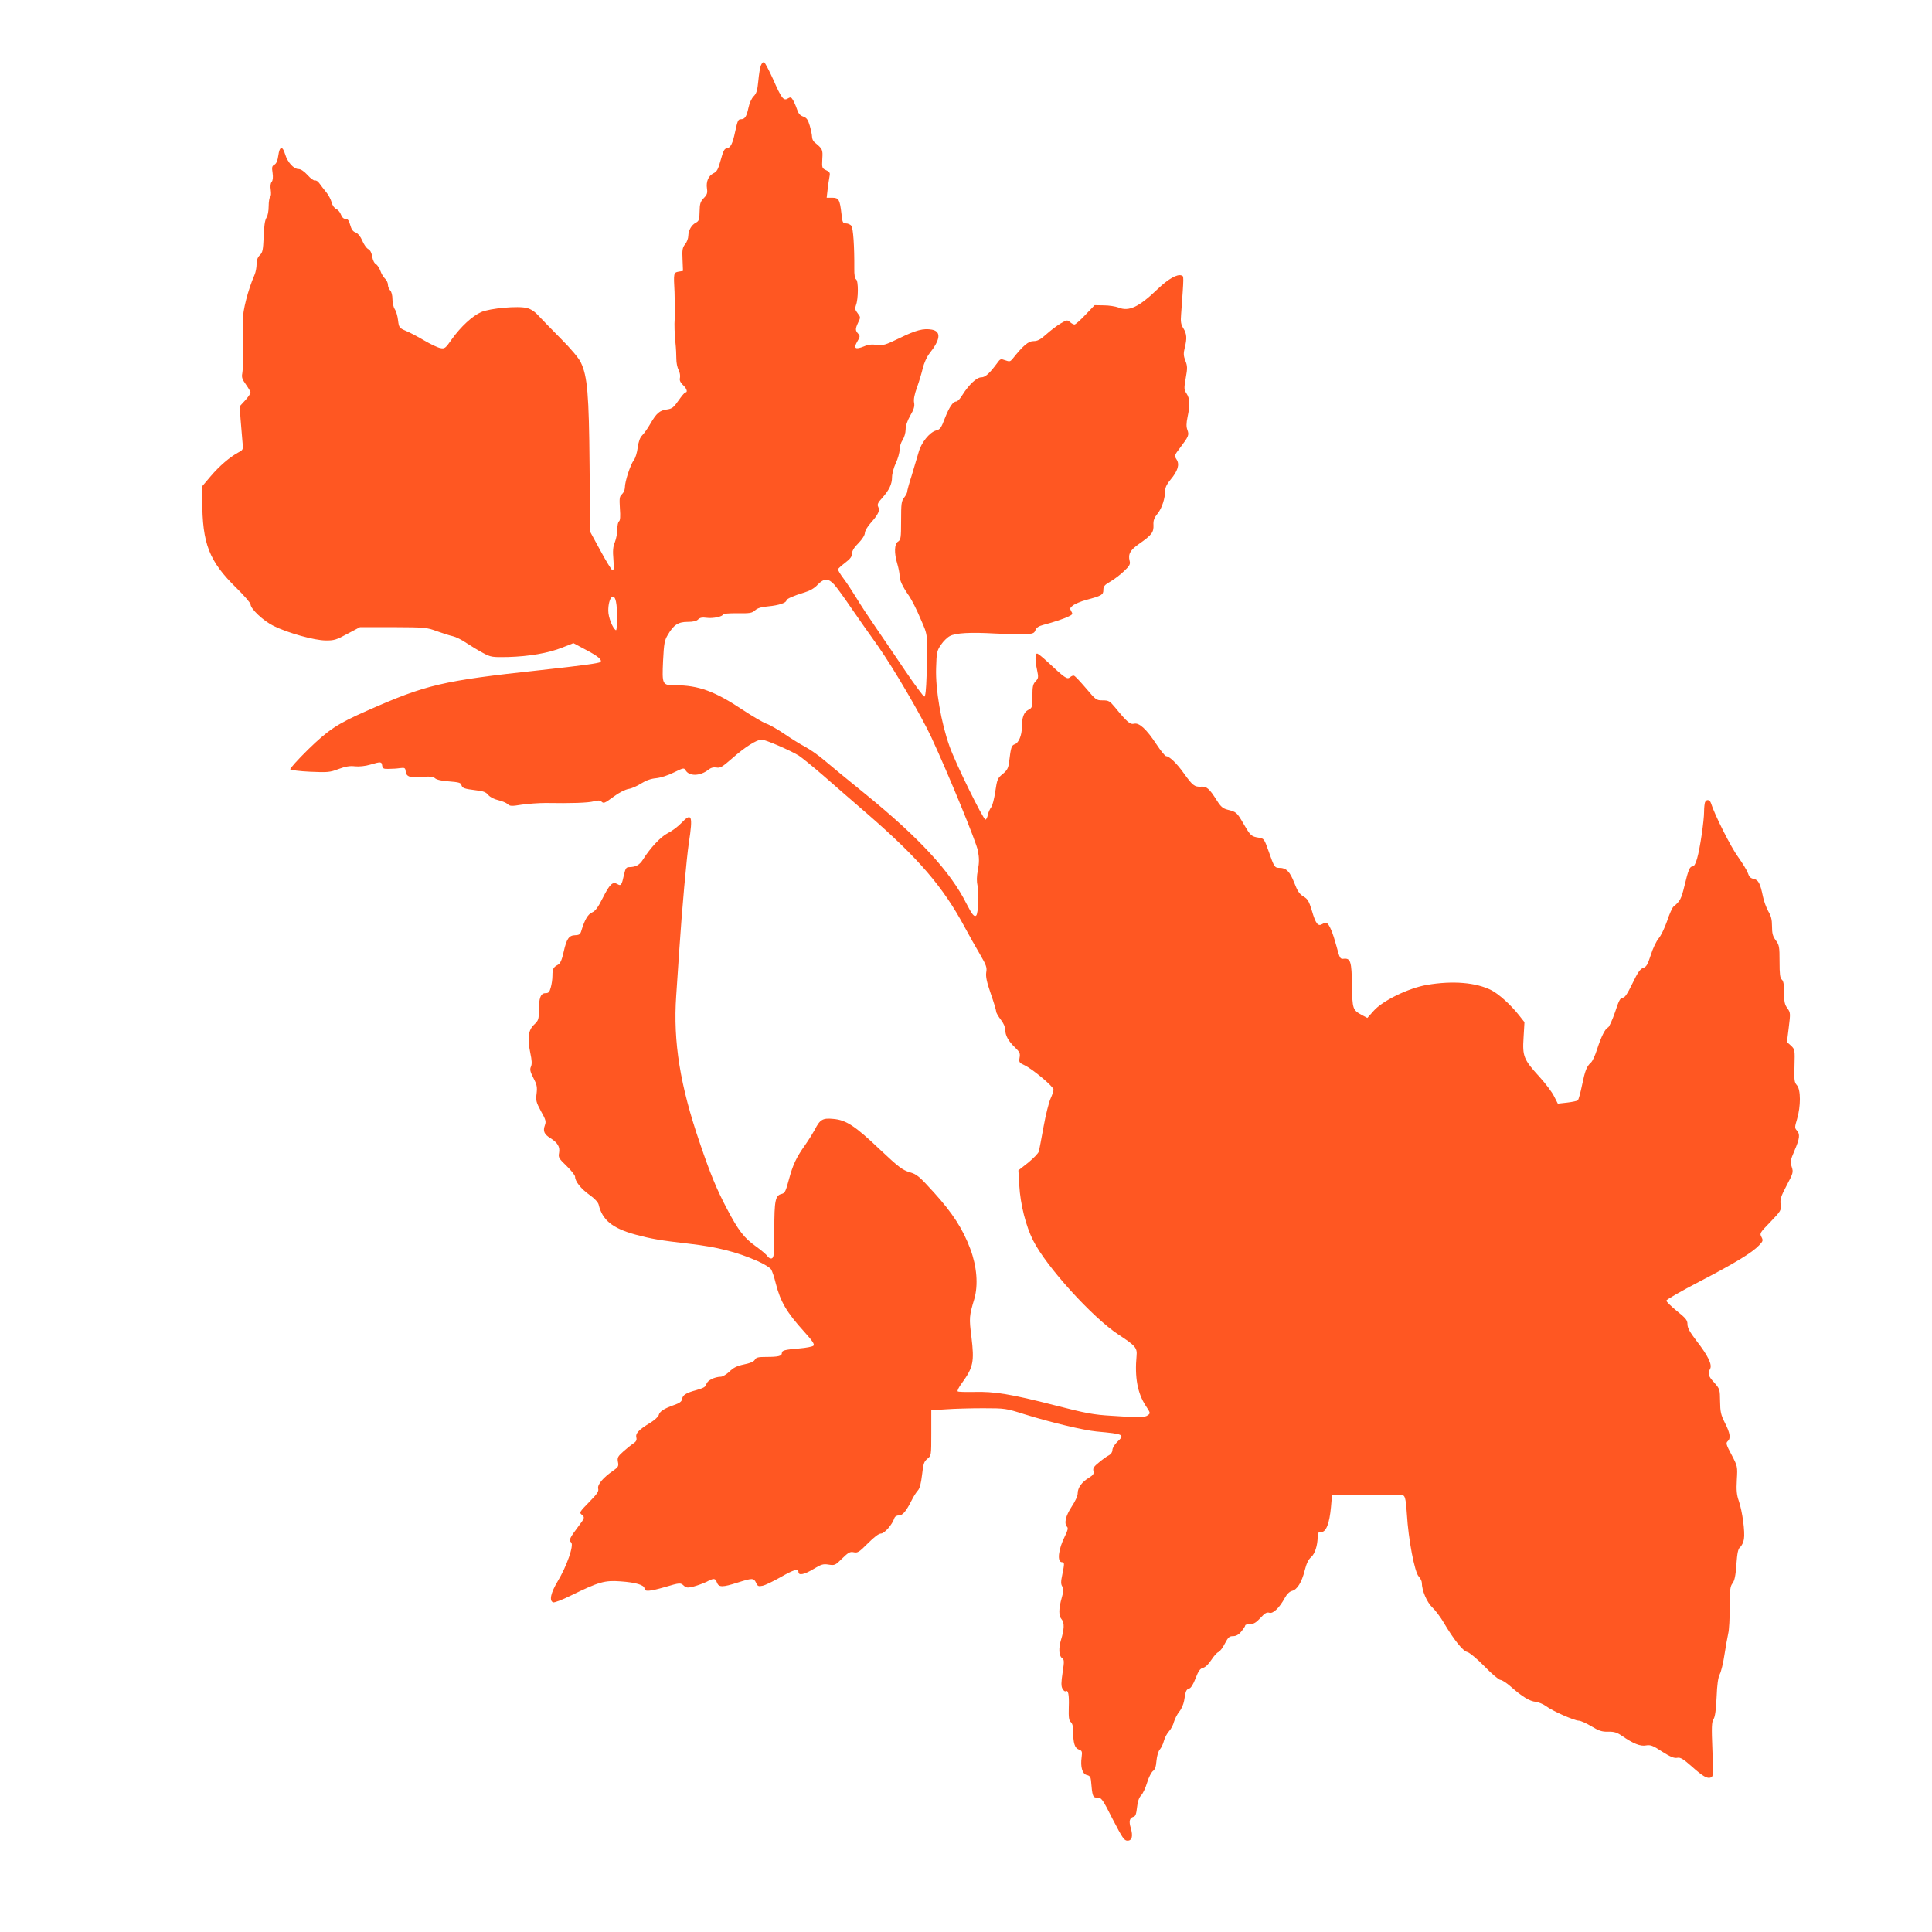 <?xml version="1.0" standalone="no"?>
<!DOCTYPE svg PUBLIC "-//W3C//DTD SVG 20010904//EN"
 "http://www.w3.org/TR/2001/REC-SVG-20010904/DTD/svg10.dtd">
<svg version="1.0" xmlns="http://www.w3.org/2000/svg"
 width="1280pt" height="1280pt" viewBox="0 0 1280 1280"
 preserveAspectRatio="xMidYMid meet">
<g transform="translate(0,1280) scale(0.1,-0.1)"
fill="#ff5722" stroke="none">
<path d="M5041 12366 c-6 -13 -13 -60 -17 -102 -6 -63 -12 -83 -31 -102 -13
-13 -28 -45 -34 -75 -13 -60 -24 -77 -50 -77 -19 0 -22 -8 -39 -85 -16 -76
-30 -104 -53 -107 -18 -2 -25 -17 -42 -78 -17 -62 -25 -77 -48 -88 -34 -17
-50 -55 -43 -102 4 -28 1 -40 -21 -62 -23 -24 -27 -38 -28 -89 -1 -53 -4 -63
-24 -74 -30 -15 -50 -51 -51 -88 0 -16 -9 -41 -21 -55 -18 -23 -20 -38 -17
-102 l3 -75 -30 -5 c-32 -6 -33 -9 -26 -135 2 -51 3 -155 1 -177 -3 -39 -1
-96 5 -158 4 -36 6 -85 6 -109 0 -24 6 -56 15 -72 8 -16 12 -39 9 -52 -4 -16
1 -29 19 -47 26 -23 34 -50 17 -50 -5 0 -25 -24 -46 -54 -32 -46 -42 -54 -77
-59 -48 -6 -69 -25 -109 -94 -17 -30 -41 -64 -54 -77 -15 -15 -24 -40 -30 -81
-4 -33 -15 -70 -26 -84 -22 -28 -59 -141 -59 -181 0 -15 -9 -35 -19 -44 -17
-15 -18 -27 -14 -95 4 -53 2 -80 -6 -85 -6 -4 -11 -27 -11 -51 0 -25 -7 -63
-16 -86 -13 -31 -15 -58 -10 -116 4 -57 3 -74 -7 -71 -6 3 -42 61 -79 130
l-68 125 -4 439 c-4 473 -14 591 -58 683 -13 28 -66 91 -132 157 -61 62 -128
130 -148 152 -23 26 -51 45 -76 51 -57 16 -246 -1 -305 -27 -58 -26 -134 -96
-194 -180 -42 -60 -47 -64 -76 -58 -17 3 -65 26 -106 50 -42 25 -97 54 -122
64 -44 19 -46 22 -52 71 -3 28 -13 61 -22 73 -8 13 -15 42 -15 66 0 25 -6 50
-15 58 -8 9 -15 26 -15 38 0 13 -9 31 -20 41 -10 9 -24 33 -30 51 -7 19 -20
38 -29 44 -11 5 -21 26 -25 49 -4 26 -13 44 -27 51 -11 6 -29 31 -39 56 -12
28 -29 48 -44 54 -18 6 -28 21 -36 50 -8 30 -16 40 -31 40 -13 0 -23 10 -30
28 -5 15 -19 32 -31 37 -13 6 -26 24 -31 45 -5 19 -21 49 -35 66 -15 18 -35
44 -45 58 -9 14 -23 23 -30 20 -7 -2 -29 13 -49 36 -23 25 -45 40 -60 40 -32
0 -73 45 -89 98 -17 58 -37 54 -45 -8 -5 -35 -13 -54 -26 -61 -16 -9 -18 -17
-12 -55 4 -29 2 -49 -6 -59 -8 -10 -10 -29 -6 -54 3 -23 2 -42 -4 -46 -5 -3
-10 -31 -10 -61 0 -32 -6 -64 -15 -77 -10 -16 -16 -57 -18 -126 -4 -89 -7
-104 -26 -122 -14 -14 -21 -32 -21 -59 0 -22 -6 -54 -14 -72 -43 -98 -79 -241
-76 -293 2 -22 2 -52 1 -67 -2 -44 -3 -97 -1 -183 1 -44 -2 -93 -5 -110 -5
-24 0 -39 24 -72 17 -24 31 -48 31 -54 0 -6 -16 -30 -36 -52 l-36 -39 6 -87
c4 -47 9 -112 12 -143 6 -57 6 -58 -26 -75 -59 -32 -127 -91 -184 -158 l-56
-66 0 -92 c0 -290 45 -405 227 -583 51 -50 93 -99 93 -108 0 -30 87 -111 153
-143 95 -47 271 -96 344 -96 56 -1 72 4 145 44 l83 44 220 0 c213 -1 222 -2
290 -27 39 -14 86 -29 105 -33 19 -4 60 -24 90 -45 30 -20 80 -50 110 -66 52
-28 61 -29 165 -27 141 4 268 26 361 63 l73 29 86 -46 c78 -41 106 -65 93 -79
-9 -8 -115 -23 -399 -54 -648 -70 -755 -95 -1148 -269 -197 -87 -254 -125
-390 -257 -68 -67 -121 -126 -118 -131 4 -5 63 -13 132 -16 116 -5 131 -4 188
18 46 17 75 22 108 18 28 -3 68 1 102 11 71 21 75 20 79 -6 3 -20 9 -23 43
-22 22 0 56 2 75 5 32 4 35 2 38 -23 4 -35 31 -43 115 -35 47 4 66 2 79 -9 10
-10 46 -18 93 -21 64 -5 79 -9 82 -24 6 -21 18 -25 98 -35 46 -5 65 -12 80
-31 12 -14 38 -28 65 -34 25 -6 53 -17 63 -26 15 -15 27 -15 95 -4 42 6 113
11 157 11 171 -3 282 1 319 11 27 7 42 7 49 0 16 -16 20 -15 84 32 33 25 75
46 97 50 21 3 59 20 85 37 32 20 64 31 97 34 30 3 78 18 118 38 63 31 68 32
78 15 23 -41 96 -40 151 3 17 14 34 18 54 15 24 -5 39 4 103 60 83 74 164 125
196 125 25 0 191 -72 246 -106 20 -13 93 -72 161 -131 68 -60 202 -176 298
-259 336 -292 497 -480 639 -744 31 -58 78 -141 104 -185 40 -69 46 -85 40
-117 -4 -28 3 -63 30 -141 20 -57 36 -111 36 -119 0 -8 14 -32 30 -53 18 -22
30 -50 30 -67 0 -38 20 -75 65 -118 31 -30 35 -39 30 -67 -5 -30 -3 -34 34
-51 55 -27 191 -141 191 -161 0 -9 -9 -36 -20 -60 -11 -24 -32 -107 -46 -185
-14 -77 -28 -151 -31 -164 -3 -12 -35 -45 -70 -74 l-66 -52 6 -100 c7 -125 44
-270 91 -363 87 -174 393 -511 566 -625 113 -74 125 -88 120 -141 -13 -142 6
-247 61 -331 31 -47 32 -49 14 -62 -22 -16 -51 -17 -240 -4 -121 7 -172 17
-375 69 -292 75 -404 93 -537 89 -56 -1 -105 0 -108 4 -4 4 8 29 28 55 75 104
83 140 63 305 -16 126 -15 139 19 252 27 93 17 216 -27 333 -50 133 -117 236
-240 372 -99 109 -113 121 -162 135 -46 14 -72 33 -194 148 -167 159 -226 198
-312 205 -69 7 -88 -4 -122 -72 -12 -22 -40 -67 -63 -100 -60 -84 -82 -132
-109 -232 -20 -75 -26 -88 -47 -93 -42 -10 -49 -41 -49 -238 0 -156 -2 -183
-16 -189 -9 -3 -21 2 -30 15 -7 11 -43 41 -78 66 -76 54 -115 105 -189 246
-68 129 -109 227 -180 436 -131 381 -178 673 -157 976 6 90 15 224 20 298 18
273 49 618 64 717 28 181 19 203 -50 130 -24 -25 -65 -55 -90 -67 -45 -22
-116 -98 -163 -173 -23 -37 -47 -51 -91 -52 -21 0 -26 -7 -36 -51 -15 -69 -20
-76 -44 -61 -31 18 -50 0 -97 -93 -31 -62 -49 -86 -70 -95 -28 -12 -49 -48
-71 -120 -7 -25 -14 -30 -41 -31 -42 -1 -57 -23 -77 -112 -12 -54 -22 -75 -38
-84 -30 -16 -36 -27 -36 -73 0 -22 -5 -57 -11 -77 -8 -31 -15 -38 -35 -38 -32
0 -44 -32 -44 -115 0 -59 -3 -66 -31 -93 -39 -36 -46 -89 -26 -186 11 -51 12
-75 5 -92 -9 -19 -6 -33 16 -76 23 -44 26 -59 21 -103 -6 -46 -3 -57 29 -117
32 -56 35 -69 26 -93 -14 -38 -5 -60 36 -85 49 -31 65 -58 58 -98 -6 -30 -2
-37 50 -87 31 -30 56 -62 56 -71 0 -31 39 -80 95 -120 33 -23 57 -49 61 -64
24 -103 91 -158 246 -200 105 -28 161 -38 353 -60 184 -21 315 -54 452 -114
43 -19 84 -44 91 -55 8 -11 22 -54 32 -95 31 -121 72 -191 189 -320 52 -58 69
-82 61 -91 -6 -7 -48 -15 -96 -19 -97 -8 -114 -13 -114 -31 0 -19 -24 -25
-100 -25 -57 0 -71 -3 -79 -19 -7 -12 -32 -23 -73 -31 -47 -10 -70 -22 -95
-47 -19 -18 -44 -33 -56 -34 -44 -1 -91 -25 -97 -49 -4 -18 -18 -26 -67 -40
-70 -19 -90 -32 -95 -62 -2 -14 -18 -25 -53 -37 -67 -24 -95 -42 -101 -67 -3
-11 -29 -34 -57 -51 -76 -46 -98 -70 -91 -97 4 -17 -1 -27 -21 -40 -15 -10
-45 -34 -67 -54 -35 -31 -39 -40 -34 -67 6 -29 2 -35 -32 -59 -67 -46 -105
-92 -99 -118 5 -19 -6 -35 -61 -91 -61 -62 -65 -69 -49 -81 23 -18 22 -22 -22
-80 -56 -74 -64 -91 -47 -105 20 -17 -29 -158 -89 -257 -46 -77 -58 -130 -30
-140 8 -3 61 17 117 45 186 91 224 102 330 94 100 -7 158 -24 158 -48 0 -21
34 -19 134 10 102 30 104 30 127 9 16 -14 25 -15 65 -5 26 7 64 21 85 31 49
26 58 25 69 -5 12 -32 37 -32 137 0 98 31 107 31 122 -1 10 -23 16 -26 43 -20
17 3 70 29 118 56 91 52 120 60 120 35 0 -25 39 -17 100 20 51 31 64 35 100
29 40 -6 44 -5 90 41 41 40 52 46 76 41 26 -6 36 1 94 59 42 42 72 65 87 65
23 0 75 60 88 101 4 12 16 19 30 19 26 0 48 27 85 100 12 25 31 54 41 65 13
14 21 47 28 105 8 73 13 87 35 105 26 21 26 21 26 171 l0 151 98 6 c53 4 164
7 245 7 146 0 152 -1 275 -40 170 -53 391 -106 477 -114 184 -17 189 -20 135
-71 -16 -16 -30 -39 -30 -52 0 -13 -9 -27 -22 -34 -13 -6 -42 -27 -66 -47 -35
-28 -42 -39 -38 -57 5 -19 -1 -28 -29 -45 -48 -29 -75 -67 -75 -103 0 -18 -16
-53 -40 -89 -40 -61 -52 -112 -30 -134 8 -8 3 -26 -14 -60 -45 -89 -54 -174
-20 -174 17 0 17 -8 2 -82 -10 -47 -10 -63 0 -79 10 -16 9 -30 -3 -72 -22 -77
-22 -123 -1 -146 19 -21 17 -66 -5 -137 -16 -53 -14 -103 6 -118 16 -12 17
-19 5 -97 -10 -66 -10 -90 -1 -107 7 -13 16 -20 21 -17 17 11 24 -21 21 -105
-2 -69 1 -89 13 -99 11 -9 16 -30 16 -61 0 -78 10 -111 37 -121 22 -8 24 -13
19 -51 -9 -65 5 -111 34 -118 19 -4 26 -13 28 -35 9 -108 12 -115 42 -115 28
0 34 -8 102 -143 65 -125 76 -142 98 -142 30 0 38 30 21 86 -13 43 -7 65 18
72 14 3 19 18 24 62 4 39 13 65 27 80 12 12 30 51 40 85 10 34 28 68 38 76 14
10 21 29 24 69 3 32 12 62 22 74 9 10 22 36 27 57 6 22 21 50 34 64 13 14 28
42 33 63 6 20 22 51 35 67 14 16 28 49 32 72 10 66 14 75 34 81 11 3 27 28 42
68 19 49 30 64 49 69 15 3 37 24 55 52 17 26 38 50 48 53 9 4 29 29 42 56 22
42 30 49 54 49 20 0 37 9 55 31 14 17 26 35 26 40 0 5 14 9 32 9 24 0 40 10
69 41 29 32 42 39 59 34 24 -8 66 32 102 98 14 26 32 43 48 47 34 8 64 56 84
135 11 45 25 74 42 88 26 23 43 77 44 135 0 27 4 32 24 32 32 0 54 57 64 165
l7 80 230 2 c128 2 236 -1 244 -6 11 -7 17 -41 22 -123 10 -168 51 -383 78
-412 11 -12 21 -31 21 -42 0 -51 33 -129 70 -164 20 -19 54 -64 75 -100 66
-112 127 -189 156 -195 14 -3 64 -44 114 -95 48 -50 96 -90 106 -90 10 0 41
-20 69 -45 75 -66 124 -96 164 -100 19 -2 50 -15 68 -28 41 -32 189 -97 218
-97 12 0 50 -17 83 -37 50 -30 70 -37 111 -36 40 1 59 -5 91 -27 77 -53 123
-71 160 -64 30 5 45 0 107 -41 55 -35 80 -45 100 -41 21 4 38 -6 95 -56 76
-68 104 -84 129 -74 15 6 16 23 9 185 -6 150 -5 182 8 202 10 16 16 62 20 145
3 83 10 131 21 152 9 17 23 75 31 129 8 54 20 117 25 141 6 23 10 102 10 176
0 115 3 137 19 157 13 18 20 50 25 124 6 79 11 103 25 115 10 8 22 32 25 53 8
46 -10 183 -34 253 -14 39 -17 71 -13 140 5 89 5 89 -35 166 -35 65 -39 78
-26 89 22 18 17 54 -18 122 -27 54 -31 73 -32 143 -1 79 -2 82 -38 123 -40 43
-45 60 -28 92 15 27 -13 86 -89 184 -45 59 -61 87 -61 111 0 27 -10 40 -70 88
-38 31 -70 62 -70 69 0 7 100 64 221 127 236 123 346 190 393 239 27 28 28 33
16 56 -13 24 -10 28 60 100 70 73 72 77 67 116 -4 34 2 53 40 125 43 81 45 88
34 122 -11 34 -10 44 18 109 35 81 38 109 15 134 -14 15 -14 22 2 75 25 85 25
195 -1 224 -17 19 -19 33 -16 130 3 105 2 108 -23 132 l-27 24 12 97 c12 94
11 99 -9 127 -18 24 -22 43 -22 103 0 54 -4 78 -15 87 -12 10 -15 37 -15 119
0 99 -2 110 -25 141 -20 27 -25 46 -25 93 0 44 -6 69 -25 100 -13 24 -29 67
-35 97 -18 88 -30 110 -61 117 -21 4 -31 14 -39 39 -6 18 -36 66 -65 107 -46
62 -156 280 -179 355 -8 25 -31 29 -40 6 -3 -9 -6 -36 -6 -61 0 -61 -27 -245
-46 -310 -9 -33 -20 -53 -29 -53 -20 0 -29 -21 -55 -129 -21 -87 -29 -102 -73
-138 -8 -7 -27 -49 -42 -95 -16 -46 -41 -98 -56 -115 -15 -18 -39 -67 -52
-110 -21 -64 -29 -79 -51 -86 -20 -7 -36 -30 -71 -103 -34 -70 -50 -94 -64
-94 -16 0 -26 -19 -51 -96 -18 -52 -39 -98 -46 -101 -19 -7 -46 -61 -74 -148
-12 -38 -30 -77 -40 -85 -28 -25 -39 -54 -59 -151 -10 -50 -23 -94 -27 -99 -5
-4 -37 -11 -71 -15 l-62 -7 -25 49 c-13 27 -57 85 -96 128 -106 116 -114 137
-106 261 l6 102 -38 48 c-54 68 -132 138 -180 163 -102 52 -256 65 -427 36
-123 -21 -296 -105 -355 -173 l-41 -46 -34 18 c-64 35 -65 39 -68 198 -2 158
-9 181 -55 176 -23 -3 -26 2 -48 85 -24 88 -46 141 -64 152 -5 3 -18 0 -29 -7
-29 -18 -44 1 -70 90 -19 62 -27 76 -56 93 -26 16 -39 35 -60 90 -29 74 -53
99 -97 99 -33 0 -36 4 -73 110 -29 82 -31 85 -65 90 -50 8 -55 13 -100 90 -45
78 -49 81 -105 95 -32 8 -46 19 -72 60 -51 81 -68 96 -107 93 -42 -2 -55 8
-113 89 -46 65 -96 113 -117 113 -7 0 -36 36 -65 80 -66 100 -114 144 -148
135 -26 -6 -46 11 -126 109 -35 42 -42 46 -82 46 -42 0 -45 3 -110 80 -37 43
-72 81 -79 83 -6 3 -18 -2 -27 -10 -19 -16 -33 -6 -151 104 -31 29 -61 53 -67
53 -14 0 -14 -45 0 -110 10 -47 9 -54 -10 -74 -18 -19 -21 -35 -21 -99 0 -74
-1 -77 -29 -91 -28 -15 -41 -50 -41 -116 0 -51 -21 -101 -45 -110 -24 -9 -27
-16 -40 -122 -5 -38 -13 -52 -42 -76 -33 -27 -37 -34 -49 -116 -7 -48 -19 -95
-27 -104 -8 -10 -18 -32 -22 -49 -3 -18 -11 -33 -16 -33 -15 0 -197 370 -238
485 -56 157 -94 377 -89 520 3 102 5 113 32 153 16 24 43 50 59 58 39 21 137
26 297 17 74 -4 163 -7 198 -5 56 3 64 6 72 27 6 17 22 27 52 35 69 18 141 42
170 57 25 12 26 16 15 34 -10 17 -9 22 13 39 14 10 52 26 85 35 104 28 115 34
115 66 0 25 8 34 48 57 26 15 66 46 90 69 36 34 42 46 36 67 -11 45 3 71 63
113 83 58 97 76 95 124 -2 31 5 49 28 77 29 37 49 100 50 155 0 18 13 44 35
69 48 57 62 101 40 134 -16 25 -15 27 23 77 57 75 61 85 49 118 -8 21 -8 44 1
87 17 81 15 122 -7 155 -17 26 -17 34 -5 103 12 66 11 80 -3 115 -12 32 -13
47 -4 84 16 63 14 93 -9 130 -16 25 -19 44 -15 91 19 262 19 253 3 259 -28 11
-88 -23 -156 -88 -128 -123 -193 -153 -263 -124 -19 7 -62 14 -96 14 l-61 1
-61 -64 c-33 -35 -66 -64 -72 -64 -7 0 -20 7 -30 16 -17 15 -21 15 -62 -9 -24
-14 -66 -46 -94 -71 -40 -36 -59 -46 -86 -46 -34 0 -69 -30 -139 -118 -15 -18
-20 -19 -48 -9 -30 11 -33 10 -53 -18 -51 -69 -79 -95 -106 -95 -31 0 -82 -49
-125 -117 -14 -24 -32 -43 -40 -43 -22 0 -46 -35 -76 -111 -24 -64 -32 -75
-58 -81 -44 -12 -100 -82 -117 -148 -9 -30 -29 -98 -45 -151 -17 -52 -30 -101
-30 -108 0 -7 -9 -24 -20 -38 -18 -23 -20 -41 -20 -152 0 -115 -2 -127 -20
-139 -25 -15 -27 -76 -5 -148 8 -27 15 -62 15 -77 0 -31 18 -71 64 -137 17
-25 51 -92 75 -150 50 -115 47 -92 40 -375 -3 -95 -8 -140 -15 -140 -6 0 -63
77 -126 170 -63 94 -152 224 -197 290 -45 65 -103 153 -128 195 -25 41 -63 99
-85 128 -22 29 -38 57 -36 61 2 5 23 24 48 43 33 25 45 41 45 61 0 17 14 41
43 69 25 26 42 53 42 67 0 13 18 44 41 69 49 55 60 81 47 105 -7 14 -2 27 26
57 47 53 66 92 66 139 0 21 11 63 25 93 14 29 25 69 25 88 0 19 9 49 20 65 11
17 20 47 20 69 0 25 11 58 31 93 24 41 30 62 25 86 -4 21 3 56 20 102 14 39
31 96 38 127 8 32 26 73 43 95 74 93 80 147 17 159 -56 10 -106 -3 -216 -57
-93 -45 -108 -49 -149 -44 -32 5 -58 2 -85 -10 -57 -23 -71 -14 -45 31 20 33
20 38 6 54 -19 21 -19 31 1 74 16 33 16 35 -4 61 -17 22 -19 31 -11 53 16 41
17 161 1 171 -8 5 -13 30 -12 72 1 145 -7 269 -20 284 -7 8 -23 15 -35 15 -21
0 -24 6 -30 63 -11 95 -18 107 -61 107 l-37 0 6 53 c3 28 9 66 12 83 6 28 4
34 -21 46 -28 13 -29 16 -26 75 4 64 2 66 -52 111 -9 7 -16 23 -16 36 0 12 -7
45 -15 73 -12 41 -21 53 -44 61 -21 7 -32 21 -41 49 -7 21 -19 48 -26 60 -12
20 -17 21 -34 11 -28 -18 -42 -1 -98 127 -27 60 -54 111 -60 113 -7 2 -16 -8
-21 -22z m487 -3440 c17 -19 67 -88 111 -153 45 -65 125 -180 179 -255 103
-147 284 -456 353 -604 116 -251 298 -695 308 -751 9 -47 9 -78 0 -126 -9 -46
-9 -77 -2 -108 10 -44 4 -181 -9 -194 -13 -13 -28 6 -65 78 -105 211 -314 437
-668 725 -115 93 -239 195 -275 226 -36 31 -92 70 -125 88 -33 17 -95 56 -139
86 -44 30 -98 61 -120 68 -21 8 -90 48 -152 89 -187 125 -296 165 -450 165
-87 0 -88 3 -81 162 6 115 9 135 32 173 38 65 68 85 131 85 35 0 58 5 69 16
12 12 27 15 56 11 42 -6 109 8 109 23 0 4 43 8 94 7 83 -1 98 1 118 19 16 15
42 23 89 27 66 6 119 23 119 39 0 10 47 31 120 53 36 11 66 28 87 51 42 44 72
44 111 0z m-1447 -112 c11 -50 10 -196 -1 -189 -22 14 -50 86 -50 129 0 85 37
128 51 60z"/>
</g>
</svg>
